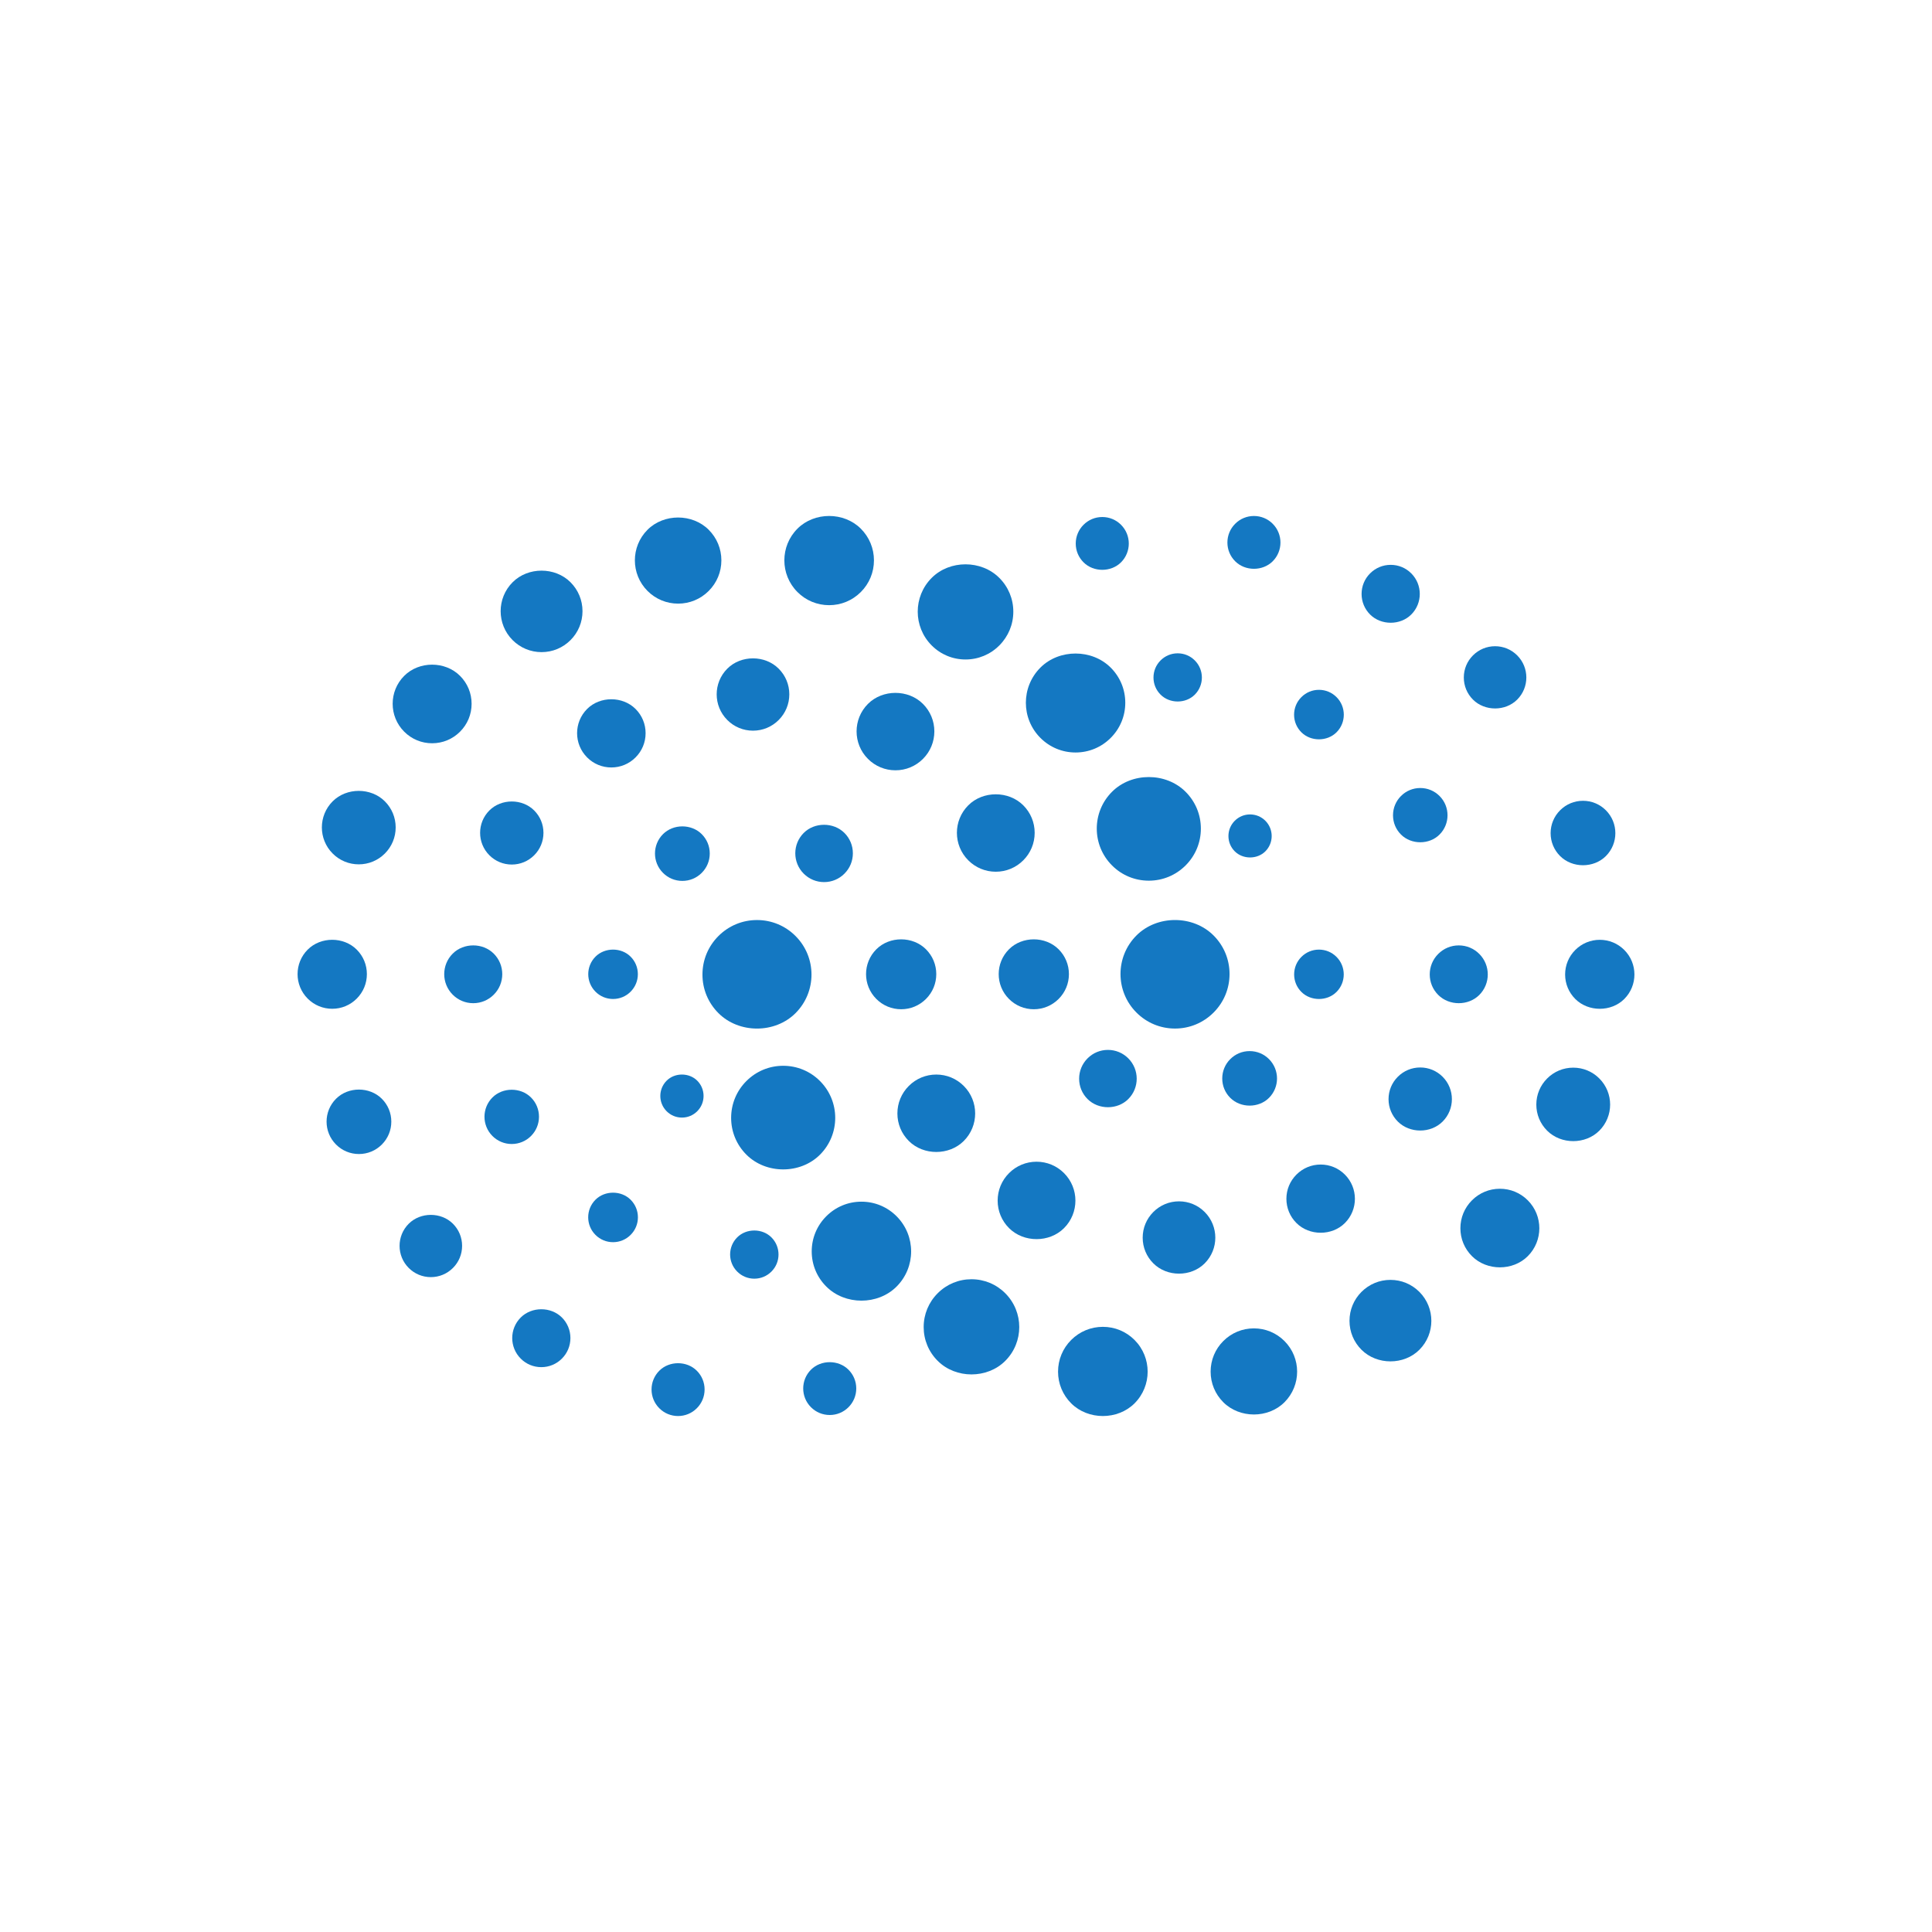 <svg version="1.1" id="Catchpoint_Logo" xmlns="http://www.w3.org/2000/svg" xmlns:xlink="http://www.w3.org/1999/xlink" x="0px" y="0px" width="375" height="375" viewBox="0 0 1445.17 1119.94" style="enable-background:new 0 0 1445.17 1119.94;" xml:space="preserve">
<style type="text/css">
	.st0{fill:#1478C2;}
</style>
<g>
	<g>
		<path class="st0" d="M493.17,862.71c-7.74,7.74-7.74,20.33,0,28.07c3.74,3.75,8.73,5.82,14.03,5.82s10.29-2.07,14.03-5.82
			c3.75-3.75,5.82-8.73,5.82-14.03s-2.07-10.29-5.82-14.03C513.74,855.21,500.65,855.21,493.17,862.71L493.17,862.71z"/>
		<path class="st0" d="M389.52,822.89c-8.49,8.49-8.49,22.28,0,30.77c4.1,4.12,9.57,6.38,15.39,6.38s11.28-2.27,15.39-6.38
			c4.11-4.11,6.38-9.57,6.38-15.39c0-5.81-2.27-11.28-6.38-15.39C412.07,814.68,397.73,814.68,389.52,822.89L389.52,822.89z"/>
		<path class="st0" d="M305.73,752.77c-9.12,9.12-9.12,23.95,0,33.07c4.41,4.42,10.29,6.86,16.54,6.86s12.12-2.44,16.54-6.86
			c4.42-4.42,6.85-10.29,6.85-16.54s-2.44-12.12-6.86-16.54C329.97,743.93,314.55,743.93,305.73,752.77L305.73,752.77z"/>
		<path class="st0" d="M251.37,659.27c-9.45,9.45-9.45,24.8,0,34.25c4.57,4.58,10.65,7.1,17.12,7.1c6.47,0,12.55-2.52,17.12-7.1
			c4.57-4.57,7.1-10.65,7.1-17.12s-2.52-12.55-7.1-17.12C276.47,650.12,260.5,650.12,251.37,659.27L251.37,659.27z"/>
		<path class="st0" d="M230.17,547.71c-10.11,10.11-10.11,26.55,0,36.66c4.89,4.9,11.41,7.6,18.33,7.6s13.43-2.7,18.33-7.6
			c4.9-4.9,7.6-11.41,7.6-18.33c0-6.93-2.7-13.43-7.6-18.33C257.04,537.92,239.94,537.92,230.17,547.71L230.17,547.71z"/>
		<path class="st0" d="M338.64,550.71c-8.47,8.47-8.47,22.24,0,30.71c4.09,4.11,9.55,6.37,15.35,6.37c5.8,0,11.25-2.26,15.35-6.37
			c4.1-4.1,6.36-9.55,6.36-15.35s-2.26-11.25-6.37-15.35C361.15,542.51,346.83,542.51,338.64,550.71L338.64,550.71z"/>
		<path class="st0" d="M366.06,443.62c-9.24,9.24-9.24,24.27,0,33.51c4.47,4.48,10.43,6.95,16.76,6.95c6.33,0,12.28-2.47,16.76-6.95
			c4.48-4.48,6.94-10.43,6.94-16.76c0-6.33-2.47-12.28-6.95-16.76C390.62,434.67,375,434.67,366.06,443.62L366.06,443.62z"/>
		<path class="st0" d="M439.17,367.7c-9.99,9.99-9.99,26.24,0,36.24c4.83,4.85,11.27,7.52,18.12,7.52c6.84,0,13.28-2.67,18.12-7.52
			c4.84-4.84,7.51-11.27,7.51-18.12s-2.67-13.28-7.52-18.12C465.73,358.03,448.83,358.03,439.17,367.7L439.17,367.7z"/>
		<path class="st0" d="M544.04,337.55c-10.6,10.6-10.6,27.82,0,38.42c5.12,5.14,11.95,7.97,19.21,7.97s14.08-2.83,19.21-7.97
			c5.13-5.13,7.96-11.95,7.96-19.21s-2.83-14.08-7.97-19.21C572.2,327.28,554.29,327.28,544.04,337.55L544.04,337.55z"/>
		<path class="st0" d="M649.25,363.91c-11.35,11.35-11.35,29.79,0,41.14c5.49,5.5,12.8,8.53,20.57,8.53
			c7.77,0,15.08-3.03,20.57-8.53c5.49-5.49,8.52-12.8,8.52-20.57c0-7.77-3.03-15.08-8.53-20.57
			C679.4,352.92,660.22,352.92,649.25,363.91L649.25,363.91z"/>
		<path class="st0" d="M724.29,439.78c-11.35,11.35-11.35,29.79,0,41.14c5.49,5.5,12.8,8.53,20.57,8.53
			c7.77,0,15.08-3.03,20.57-8.53c5.49-5.49,8.52-12.8,8.52-20.57c0-7.77-3.03-15.08-8.53-20.57
			C754.44,428.79,735.26,428.79,724.29,439.78L724.29,439.78z"/>
		<path class="st0" d="M445.45,552.96c-7.24,7.24-7.24,19,0,26.24c3.5,3.51,8.16,5.44,13.12,5.44c4.96,0,9.62-1.93,13.12-5.44
			c3.5-3.5,5.44-8.16,5.44-13.12s-1.93-9.62-5.44-13.12C464.68,545.95,452.45,545.95,445.45,552.96L445.45,552.96z"/>
		<path class="st0" d="M368.36,658.31c-7.95,7.95-7.95,20.88,0,28.83c3.84,3.86,8.97,5.98,14.42,5.98c5.45,0,10.57-2.12,14.42-5.98
			c3.85-3.85,5.97-8.97,5.97-14.42c0-5.45-2.12-10.57-5.98-14.42C389.49,650.61,376.05,650.61,368.36,658.31L368.36,658.31z"/>
		<path class="st0" d="M445.42,734.8c-7.25,7.25-7.25,19.05,0,26.3c3.51,3.52,8.18,5.46,13.15,5.46c4.97,0,9.64-1.94,13.15-5.46
			c3.51-3.51,5.45-8.18,5.45-13.15s-1.94-9.64-5.46-13.15C464.7,727.77,452.43,727.77,445.42,734.8L445.42,734.8z"/>
		<path class="st0" d="M551.44,762.95c-7.06,7.06-7.06,18.54,0,25.6c3.41,3.42,7.96,5.31,12.8,5.31s9.38-1.89,12.8-5.31
			c3.42-3.42,5.3-7.96,5.3-12.8s-1.89-9.38-5.31-12.8C570.2,756.11,558.27,756.11,551.44,762.95L551.44,762.95z"/>
		<path class="st0" d="M495.93,461.34c-7.99,7.99-7.99,20.98,0,28.97c3.86,3.88,9.01,6.01,14.49,6.01c5.47,0,10.62-2.13,14.49-6.01
			c3.87-3.87,6-9.01,6-14.49s-2.13-10.62-6.01-14.49C517.16,453.6,503.66,453.6,495.93,461.34L495.93,461.34z"/>
		<path class="st0" d="M601.19,460.44c-8.4,8.4-8.4,22.05,0,30.45c4.06,4.07,9.47,6.32,15.23,6.32s11.16-2.24,15.23-6.32
			c4.07-4.07,6.31-9.47,6.31-15.23s-2.24-11.16-6.32-15.23C623.5,452.31,609.31,452.31,601.19,460.44L601.19,460.44z"/>
		<path class="st0" d="M754.73,547.47c-10.25,10.25-10.25,26.9,0,37.15c4.95,4.97,11.56,7.7,18.57,7.7s13.61-2.74,18.57-7.7
			c4.96-4.96,7.7-11.56,7.7-18.57c0-7.02-2.74-13.61-7.7-18.57C781.95,537.55,764.63,537.55,754.73,547.47L754.73,547.47z"/>
		<path class="st0" d="M655.51,547.47c-10.25,10.25-10.25,26.9,0,37.15c4.95,4.97,11.56,7.7,18.57,7.7c7.02,0,13.61-2.74,18.57-7.7
			c4.96-4.96,7.7-11.56,7.7-18.57c0-7.02-2.74-13.61-7.7-18.57C682.73,537.55,665.41,537.55,655.51,547.47L655.51,547.47z"/>
		<path class="st0" d="M498.66,645.75c-6.31,6.31-6.31,16.56,0,22.87c3.05,3.06,7.12,4.74,11.44,4.74s8.38-1.68,11.44-4.74
			c3.05-3.05,4.74-7.12,4.74-11.44c0-4.32-1.68-8.38-4.74-11.44C515.42,639.64,504.76,639.64,498.66,645.75L498.66,645.75z"/>
		<path class="st0" d="M248.84,436.79c-10.77,10.77-10.77,28.27,0,39.04c5.2,5.22,12.14,8.1,19.52,8.1c7.37,0,14.3-2.87,19.52-8.1
			c5.21-5.21,8.09-12.14,8.09-19.52c0-7.37-2.87-14.3-8.1-19.52C277.45,426.37,259.25,426.37,248.84,436.79L248.84,436.79z"/>
		<path class="st0" d="M302.36,342.93c-11.52,11.52-11.52,30.25,0,41.77c5.57,5.59,12.99,8.66,20.88,8.66
			c7.89,0,15.31-3.08,20.88-8.66c5.58-5.58,8.65-12.99,8.65-20.88c0-7.89-3.08-15.31-8.66-20.88
			C332.97,331.77,313.49,331.77,302.36,342.93L302.36,342.93z"/>
		<path class="st0" d="M383.45,272.91c-11.94,11.94-11.94,31.36,0,43.3c5.77,5.79,13.47,8.98,21.65,8.98s15.87-3.19,21.65-8.98
			c5.78-5.78,8.97-13.47,8.97-21.65s-3.19-15.87-8.98-21.65C415.18,261.34,394.99,261.34,383.45,272.91L383.45,272.91z"/>
		<path class="st0" d="M484.36,233.66c-12.62,12.62-12.62,33.14,0,45.76c6.1,6.12,14.24,9.49,22.88,9.49
			c8.64,0,16.77-3.37,22.88-9.49c6.11-6.11,9.48-14.24,9.48-22.88s-3.37-16.77-9.49-22.88C517.9,221.44,496.56,221.44,484.36,233.66
			L484.36,233.66z"/>
		<path class="st0" d="M596.51,232.84c-13.07,13.07-13.07,34.32,0,47.4c6.32,6.34,14.75,9.83,23.7,9.83s17.37-3.49,23.7-9.83
			c6.33-6.33,9.82-14.75,9.82-23.7c0-8.95-3.49-17.37-9.83-23.7C631.25,220.18,609.15,220.18,596.51,232.84L596.51,232.84z"/>
		<path class="st0" d="M696.94,269.63c-13.95,13.95-13.95,36.62,0,50.57c6.74,6.76,15.73,10.49,25.28,10.49
			c9.55,0,18.53-3.72,25.28-10.49c6.75-6.75,10.48-15.73,10.48-25.28c0-9.55-3.72-18.53-10.49-25.28
			C734,256.13,710.43,256.13,696.94,269.63L696.94,269.63z"/>
		<path class="st0" d="M778.25,336.76c-14.51,14.51-14.51,38.08,0,52.59c7.01,7.03,16.36,10.91,26.29,10.91
			c9.93,0,19.27-3.87,26.29-10.91c7.02-7.02,10.9-16.36,10.9-26.29c0-9.93-3.87-19.27-10.91-26.29
			C816.79,322.72,792.27,322.72,778.25,336.76L778.25,336.76z"/>
		<path class="st0" d="M831.8,429.66c-15.19,15.19-15.19,39.88,0,55.07c7.34,7.37,17.13,11.42,27.53,11.42
			c10.4,0,20.18-4.06,27.53-11.42c7.35-7.35,11.41-17.13,11.41-27.53s-4.06-20.18-11.42-27.53
			C872.16,414.96,846.48,414.96,831.8,429.66L831.8,429.66z"/>
		<path class="st0" d="M850.09,537.13c-15.91,15.91-15.91,41.76,0,57.67c7.69,7.71,17.94,11.96,28.84,11.96
			c10.89,0,21.13-4.25,28.84-11.96c7.7-7.7,11.95-17.94,11.95-28.84c0-10.89-4.25-21.13-11.96-28.84
			C892.36,521.73,865.47,521.73,850.09,537.13L850.09,537.13z"/>
		<path class="st0" d="M606.62,861.94c-7.74,7.74-7.74,20.33,0,28.07c3.74,3.75,8.73,5.82,14.03,5.82c5.3,0,10.29-2.07,14.03-5.82
			c3.75-3.75,5.82-8.73,5.82-14.03s-2.07-10.29-5.82-14.03C627.19,854.44,614.1,854.44,606.62,861.94L606.62,861.94z"/>
	</g>
	<g>
		<path class="st0" d="M952,257.24c7.74-7.74,7.74-20.33,0-28.07c-3.74-3.75-8.73-5.82-14.03-5.82c-5.3,0-10.29,2.07-14.03,5.82
			c-3.75,3.75-5.82,8.73-5.82,14.03c0,5.3,2.07,10.29,5.82,14.03C931.43,264.73,944.52,264.73,952,257.24L952,257.24z"/>
		<path class="st0" d="M1055.65,297.05c8.49-8.49,8.49-22.28,0-30.77c-4.1-4.12-9.57-6.38-15.39-6.38s-11.28,2.27-15.39,6.38
			c-4.11,4.11-6.38,9.57-6.38,15.39s2.27,11.28,6.38,15.39C1033.1,305.27,1047.44,305.27,1055.65,297.05L1055.65,297.05z"/>
		<path class="st0" d="M1134.89,360.7c9.12-9.12,9.12-23.95,0-33.07c-4.41-4.42-10.29-6.86-16.54-6.86
			c-6.25,0-12.12,2.44-16.54,6.86c-4.42,4.42-6.85,10.29-6.85,16.54c0,6.25,2.44,12.12,6.86,16.54
			C1110.65,369.53,1126.07,369.53,1134.89,360.7L1134.89,360.7z"/>
		<path class="st0" d="M1201.23,477.74c9.45-9.45,9.45-24.8,0-34.25c-4.57-4.58-10.65-7.1-17.12-7.1c-6.47,0-12.55,2.52-17.12,7.1
			c-4.57,4.57-7.1,10.65-7.1,17.12c0,6.47,2.52,12.55,7.1,17.12C1176.13,486.88,1192.1,486.88,1201.23,477.74L1201.23,477.74z"/>
		<path class="st0" d="M1215,584.64c10.11-10.11,10.11-26.55,0-36.66c-4.89-4.9-11.41-7.6-18.33-7.6s-13.43,2.7-18.33,7.6
			c-4.9,4.9-7.6,11.41-7.6,18.33s2.7,13.43,7.6,18.33C1188.13,594.43,1205.23,594.43,1215,584.64L1215,584.64z"/>
		<path class="st0" d="M1106.53,581.64c8.47-8.47,8.47-22.24,0-30.71c-4.09-4.11-9.55-6.37-15.35-6.37c-5.8,0-11.25,2.26-15.35,6.37
			c-4.1,4.1-6.36,9.55-6.36,15.35c0,5.8,2.26,11.25,6.37,15.35C1084.02,589.84,1098.34,589.84,1106.53,581.64L1106.53,581.64z"/>
		<path class="st0" d="M1079.11,676.33c9.24-9.24,9.24-24.27,0-33.51c-4.47-4.48-10.43-6.95-16.76-6.95s-12.28,2.47-16.76,6.95
			c-4.48,4.48-6.94,10.43-6.94,16.76c0,6.33,2.47,12.28,6.95,16.76C1054.55,685.28,1070.17,685.28,1079.11,676.33L1079.11,676.33z"
			/>
		<path class="st0" d="M1006,752.24c9.99-9.99,9.99-26.24,0-36.24c-4.83-4.85-11.27-7.52-18.12-7.52c-6.84,0-13.28,2.67-18.12,7.52
			c-4.84,4.84-7.51,11.27-7.51,18.12c0,6.84,2.67,13.28,7.52,18.12C979.44,761.92,996.34,761.92,1006,752.24L1006,752.24z"/>
		<path class="st0" d="M901.13,782.4c10.6-10.6,10.6-27.82,0-38.42c-5.12-5.14-11.95-7.97-19.21-7.97s-14.08,2.83-19.21,7.97
			c-5.13,5.13-7.96,11.95-7.96,19.21s2.83,14.08,7.97,19.21C872.97,792.66,890.88,792.66,901.13,782.4L901.13,782.4z"/>
		<path class="st0" d="M795.92,756.04c11.35-11.35,11.35-29.79,0-41.14c-5.49-5.5-12.8-8.53-20.57-8.53
			c-7.77,0-15.08,3.03-20.57,8.53c-5.49,5.49-8.52,12.8-8.52,20.57c0,7.77,3.03,15.08,8.53,20.57
			C765.77,767.02,784.96,767.02,795.92,756.04L795.92,756.04z"/>
		<path class="st0" d="M720.93,690.84c11.35-11.35,11.35-29.79,0-41.14c-5.49-5.5-12.8-8.53-20.57-8.53s-15.08,3.03-20.57,8.53
			c-5.49,5.49-8.52,12.8-8.52,20.57c0,7.77,3.03,15.08,8.53,20.57C690.77,701.83,709.96,701.83,720.93,690.84L720.93,690.84z"/>
		<path class="st0" d="M999.72,579.39c7.24-7.24,7.24-19,0-26.24c-3.5-3.51-8.16-5.44-13.12-5.44c-4.96,0-9.62,1.93-13.12,5.44
			c-3.5,3.5-5.44,8.16-5.44,13.12c0,4.96,1.93,9.62,5.44,13.12C980.49,586.4,992.73,586.4,999.72,579.39L999.72,579.39z"/>
		<path class="st0" d="M1076.81,461.64c7.95-7.95,7.95-20.88,0-28.83c-3.84-3.86-8.97-5.98-14.42-5.98s-10.57,2.12-14.42,5.98
			c-3.85,3.85-5.97,8.97-5.97,14.42c0,5.45,2.12,10.57,5.98,14.42C1055.68,469.34,1069.12,469.34,1076.81,461.64L1076.81,461.64z"/>
		<path class="st0" d="M999.75,385.15c7.25-7.25,7.25-19.05,0-26.3c-3.51-3.52-8.18-5.46-13.15-5.46c-4.97,0-9.64,1.94-13.15,5.46
			c-3.51,3.51-5.45,8.18-5.45,13.15s1.94,9.64,5.46,13.15C980.48,392.17,992.74,392.17,999.75,385.15L999.75,385.15z"/>
		<path class="st0" d="M893.73,356.99c7.06-7.06,7.06-18.54,0-25.6c-3.41-3.42-7.96-5.31-12.8-5.31s-9.38,1.89-12.8,5.31
			c-3.42,3.42-5.3,7.96-5.3,12.8c0,4.84,1.89,9.38,5.31,12.8C874.97,363.83,886.9,363.83,893.73,356.99L893.73,356.99z"/>
		<path class="st0" d="M949.24,658.6c7.99-7.99,7.99-20.98,0-28.97c-3.86-3.88-9.01-6.01-14.49-6.01s-10.62,2.13-14.49,6.01
			c-3.87,3.87-6,9.01-6,14.49c0,5.47,2.13,10.62,6.01,14.49C928.01,666.34,941.52,666.34,949.24,658.6L949.24,658.6z"/>
		<path class="st0" d="M843.98,659.5c8.4-8.4,8.4-22.05,0-30.45c-4.06-4.07-9.47-6.32-15.23-6.32s-11.16,2.24-15.23,6.32
			c-4.07,4.07-6.31,9.47-6.31,15.23s2.24,11.16,6.32,15.23C821.67,667.64,835.87,667.64,843.98,659.5L843.98,659.5z"/>
		<path class="st0" d="M946.51,474.2c6.31-6.31,6.31-16.56,0-22.87c-3.05-3.06-7.12-4.74-11.44-4.74c-4.32,0-8.38,1.68-11.44,4.74
			c-3.05,3.05-4.74,7.12-4.74,11.44s1.68,8.38,4.74,11.44C929.75,480.3,940.41,480.3,946.51,474.2L946.51,474.2z"/>
		<path class="st0" d="M1196.33,683.15c10.77-10.77,10.77-28.27,0-39.04c-5.2-5.22-12.14-8.1-19.52-8.1s-14.3,2.87-19.52,8.1
			c-5.21,5.21-8.09,12.14-8.09,19.52c0,7.37,2.87,14.3,8.1,19.52C1167.72,693.58,1185.92,693.58,1196.33,683.15L1196.33,683.15z"/>
		<path class="st0" d="M1142.81,777.02c11.52-11.52,11.52-30.25,0-41.77c-5.57-5.59-12.99-8.66-20.88-8.66
			c-7.89,0-15.31,3.08-20.88,8.66c-5.58,5.58-8.65,12.99-8.65,20.88s3.08,15.31,8.66,20.88
			C1112.2,788.17,1131.68,788.17,1142.81,777.02L1142.81,777.02z"/>
		<path class="st0" d="M1061.72,847.04c11.94-11.94,11.94-31.36,0-43.3c-5.77-5.79-13.47-8.98-21.65-8.98s-15.87,3.19-21.65,8.98
			c-5.78,5.78-8.97,13.47-8.97,21.65c0,8.18,3.19,15.87,8.98,21.65C1029.99,858.6,1050.18,858.6,1061.72,847.04L1061.72,847.04z"/>
		<path class="st0" d="M960.81,886.28c12.62-12.62,12.62-33.14,0-45.76c-6.1-6.12-14.24-9.49-22.88-9.49s-16.77,3.37-22.88,9.49
			c-6.11,6.11-9.48,14.24-9.48,22.88s3.37,16.77,9.49,22.88C927.27,898.5,948.61,898.5,960.81,886.28L960.81,886.28z"/>
		<path class="st0" d="M848.66,887.11c13.07-13.07,13.07-34.32,0-47.4c-6.32-6.34-14.75-9.83-23.7-9.83s-17.37,3.49-23.7,9.83
			c-6.33,6.33-9.82,14.75-9.82,23.7s3.49,17.37,9.83,23.7C813.92,899.76,836.02,899.76,848.66,887.11L848.66,887.11z"/>
		<path class="st0" d="M751.96,855.34c13.95-13.95,13.95-36.62,0-50.57c-6.74-6.76-15.73-10.49-25.28-10.49
			c-9.55,0-18.53,3.72-25.28,10.49c-6.75,6.75-10.48,15.73-10.48,25.28c0,9.55,3.72,18.53,10.49,25.28
			C714.9,868.85,738.48,868.85,751.96,855.34L751.96,855.34z"/>
		<path class="st0" d="M670.66,799.76c14.51-14.51,14.51-38.08,0-52.59c-7.01-7.03-16.36-10.91-26.29-10.91s-19.27,3.87-26.29,10.91
			c-7.02,7.02-10.9,16.36-10.9,26.29s3.87,19.27,10.91,26.29C632.12,813.81,656.64,813.81,670.66,799.76L670.66,799.76z"/>
		<path class="st0" d="M613.37,701.1c15.19-15.19,15.19-39.88,0-55.07c-7.34-7.37-17.13-11.42-27.53-11.42
			c-10.4,0-20.18,4.06-27.53,11.42c-7.35,7.35-11.41,17.13-11.41,27.53c0,10.4,4.06,20.18,11.42,27.53
			C573.01,715.8,598.69,715.8,613.37,701.1L613.37,701.1z"/>
		<path class="st0" d="M595.08,595.22c15.91-15.91,15.91-41.76,0-57.67c-7.69-7.71-17.94-11.96-28.84-11.96
			c-10.89,0-21.13,4.25-28.84,11.96c-7.7,7.7-11.95,17.94-11.95,28.84s4.25,21.13,11.96,28.84
			C552.81,610.62,579.7,610.62,595.08,595.22L595.08,595.22z"/>
		<path class="st0" d="M838.55,258.01c7.74-7.74,7.74-20.33,0-28.07c-3.74-3.75-8.73-5.82-14.03-5.82c-5.3,0-10.29,2.07-14.03,5.82
			c-3.75,3.75-5.82,8.73-5.82,14.03c0,5.3,2.07,10.29,5.82,14.03C817.98,265.5,831.07,265.5,838.55,258.01L838.55,258.01z"/>
	</g>
</g>
</svg>

